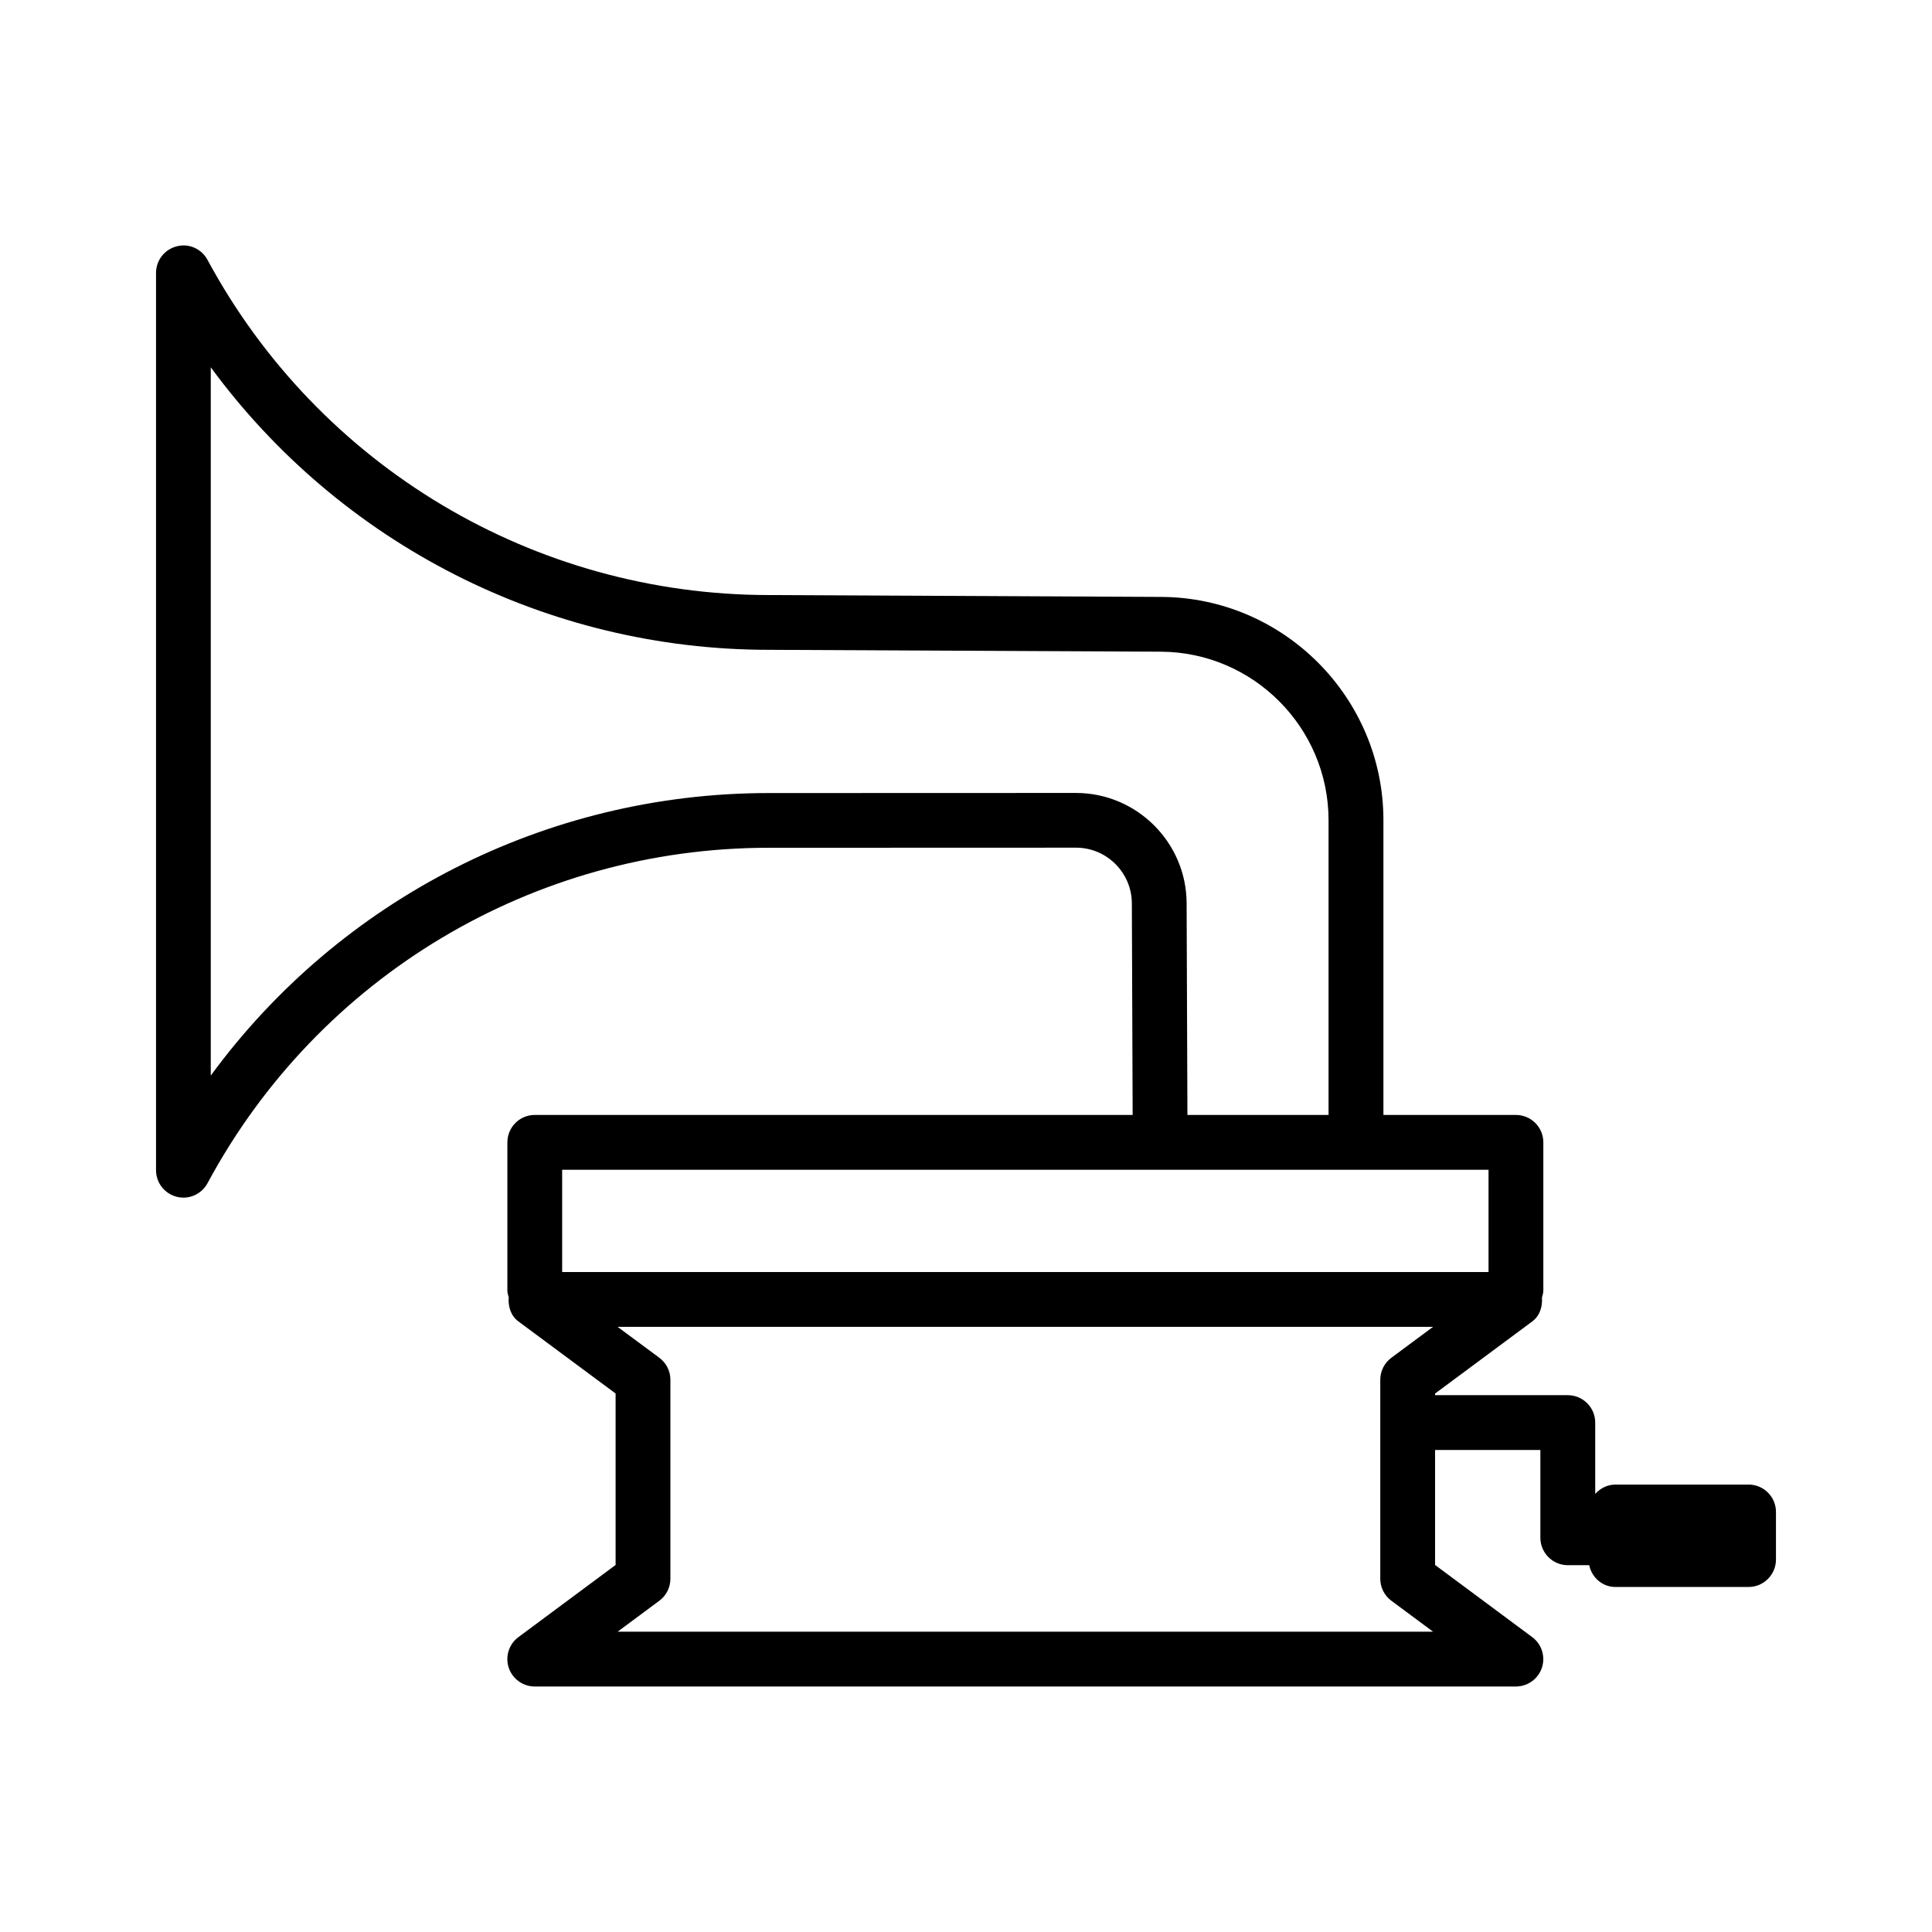 <?xml version="1.0" encoding="UTF-8"?>
<!-- Uploaded to: SVG Repo, www.svgrepo.com, Generator: SVG Repo Mixer Tools -->
<svg fill="#000000" width="800px" height="800px" version="1.1" viewBox="144 144 512 512" xmlns="http://www.w3.org/2000/svg">
 <path d="m607.39 537.43h-35.273c-2.152 0-4.035 0.984-5.367 2.477v-18.902c0-4.004-3.262-7.266-7.266-7.266h-35.168v-0.441l25.742-19.098c2.023-1.496 2.746-3.926 2.578-6.359 0.152-0.59 0.363-1.156 0.363-1.793v-39.312c0-4.004-3.262-7.266-7.266-7.266h-35.113v-78.105c0-32.477-26.414-59.023-58.891-59.176l-103.9-0.496c-62.246 0-119.28-34.035-148.84-88.824-1.578-2.934-4.961-4.457-8.168-3.586-3.215 0.816-5.473 3.711-5.473 7.035v237.8c0 3.332 2.258 6.219 5.484 7.035 0.594 0.16 1.188 0.23 1.77 0.23 2.621 0 5.102-1.434 6.394-3.828 29.453-54.797 86.406-88.859 148.62-88.887l81.523-0.027h0.02c8.133 0 14.758 6.617 14.793 14.75l0.211 56.074-158.45 0.004c-4.004 0-7.254 3.262-7.254 7.266v39.312c0 0.617 0.207 1.172 0.352 1.746-0.188 2.449 0.547 4.898 2.578 6.402l25.75 19.098v45.441l-25.75 19.117c-2.516 1.859-3.551 5.137-2.57 8.113 0.984 2.957 3.766 4.977 6.891 4.977h260.02c3.137 0 5.898-2.019 6.891-4.977 0.973-2.977-0.055-6.254-2.57-8.113l-25.742-19.117v-30.473h27.906v23.262c0 4.004 3.262 7.266 7.266 7.266h5.668c0.707 3.269 3.484 5.777 6.961 5.777h35.273c4.004 0 7.266-3.262 7.266-7.266v-12.613c0.008-4.004-3.254-7.262-7.258-7.262zm-178.23-183.29h-0.02l-81.523 0.027c-58.953 0.027-113.55 28.18-147.76 74.871v-187.7c34.301 46.719 88.973 74.871 147.93 74.871l103.86 0.496c24.504 0.113 44.434 20.152 44.434 44.664v78.105h-37.402l-0.211-56.137c-0.066-16.102-13.23-29.195-29.316-29.195zm-121.49 222.28 11.055-8.203c1.844-1.363 2.934-3.527 2.934-5.828v-52.742c0-2.305-1.09-4.465-2.934-5.828l-11.047-8.184h216.09l-11.039 8.184c-1.844 1.363-2.941 3.527-2.941 5.828v52.742c0 2.305 1.098 4.465 2.941 5.828l11.055 8.203zm-14.695-95.312v-27.109h245.5v27.105h-245.5z"/>
</svg>